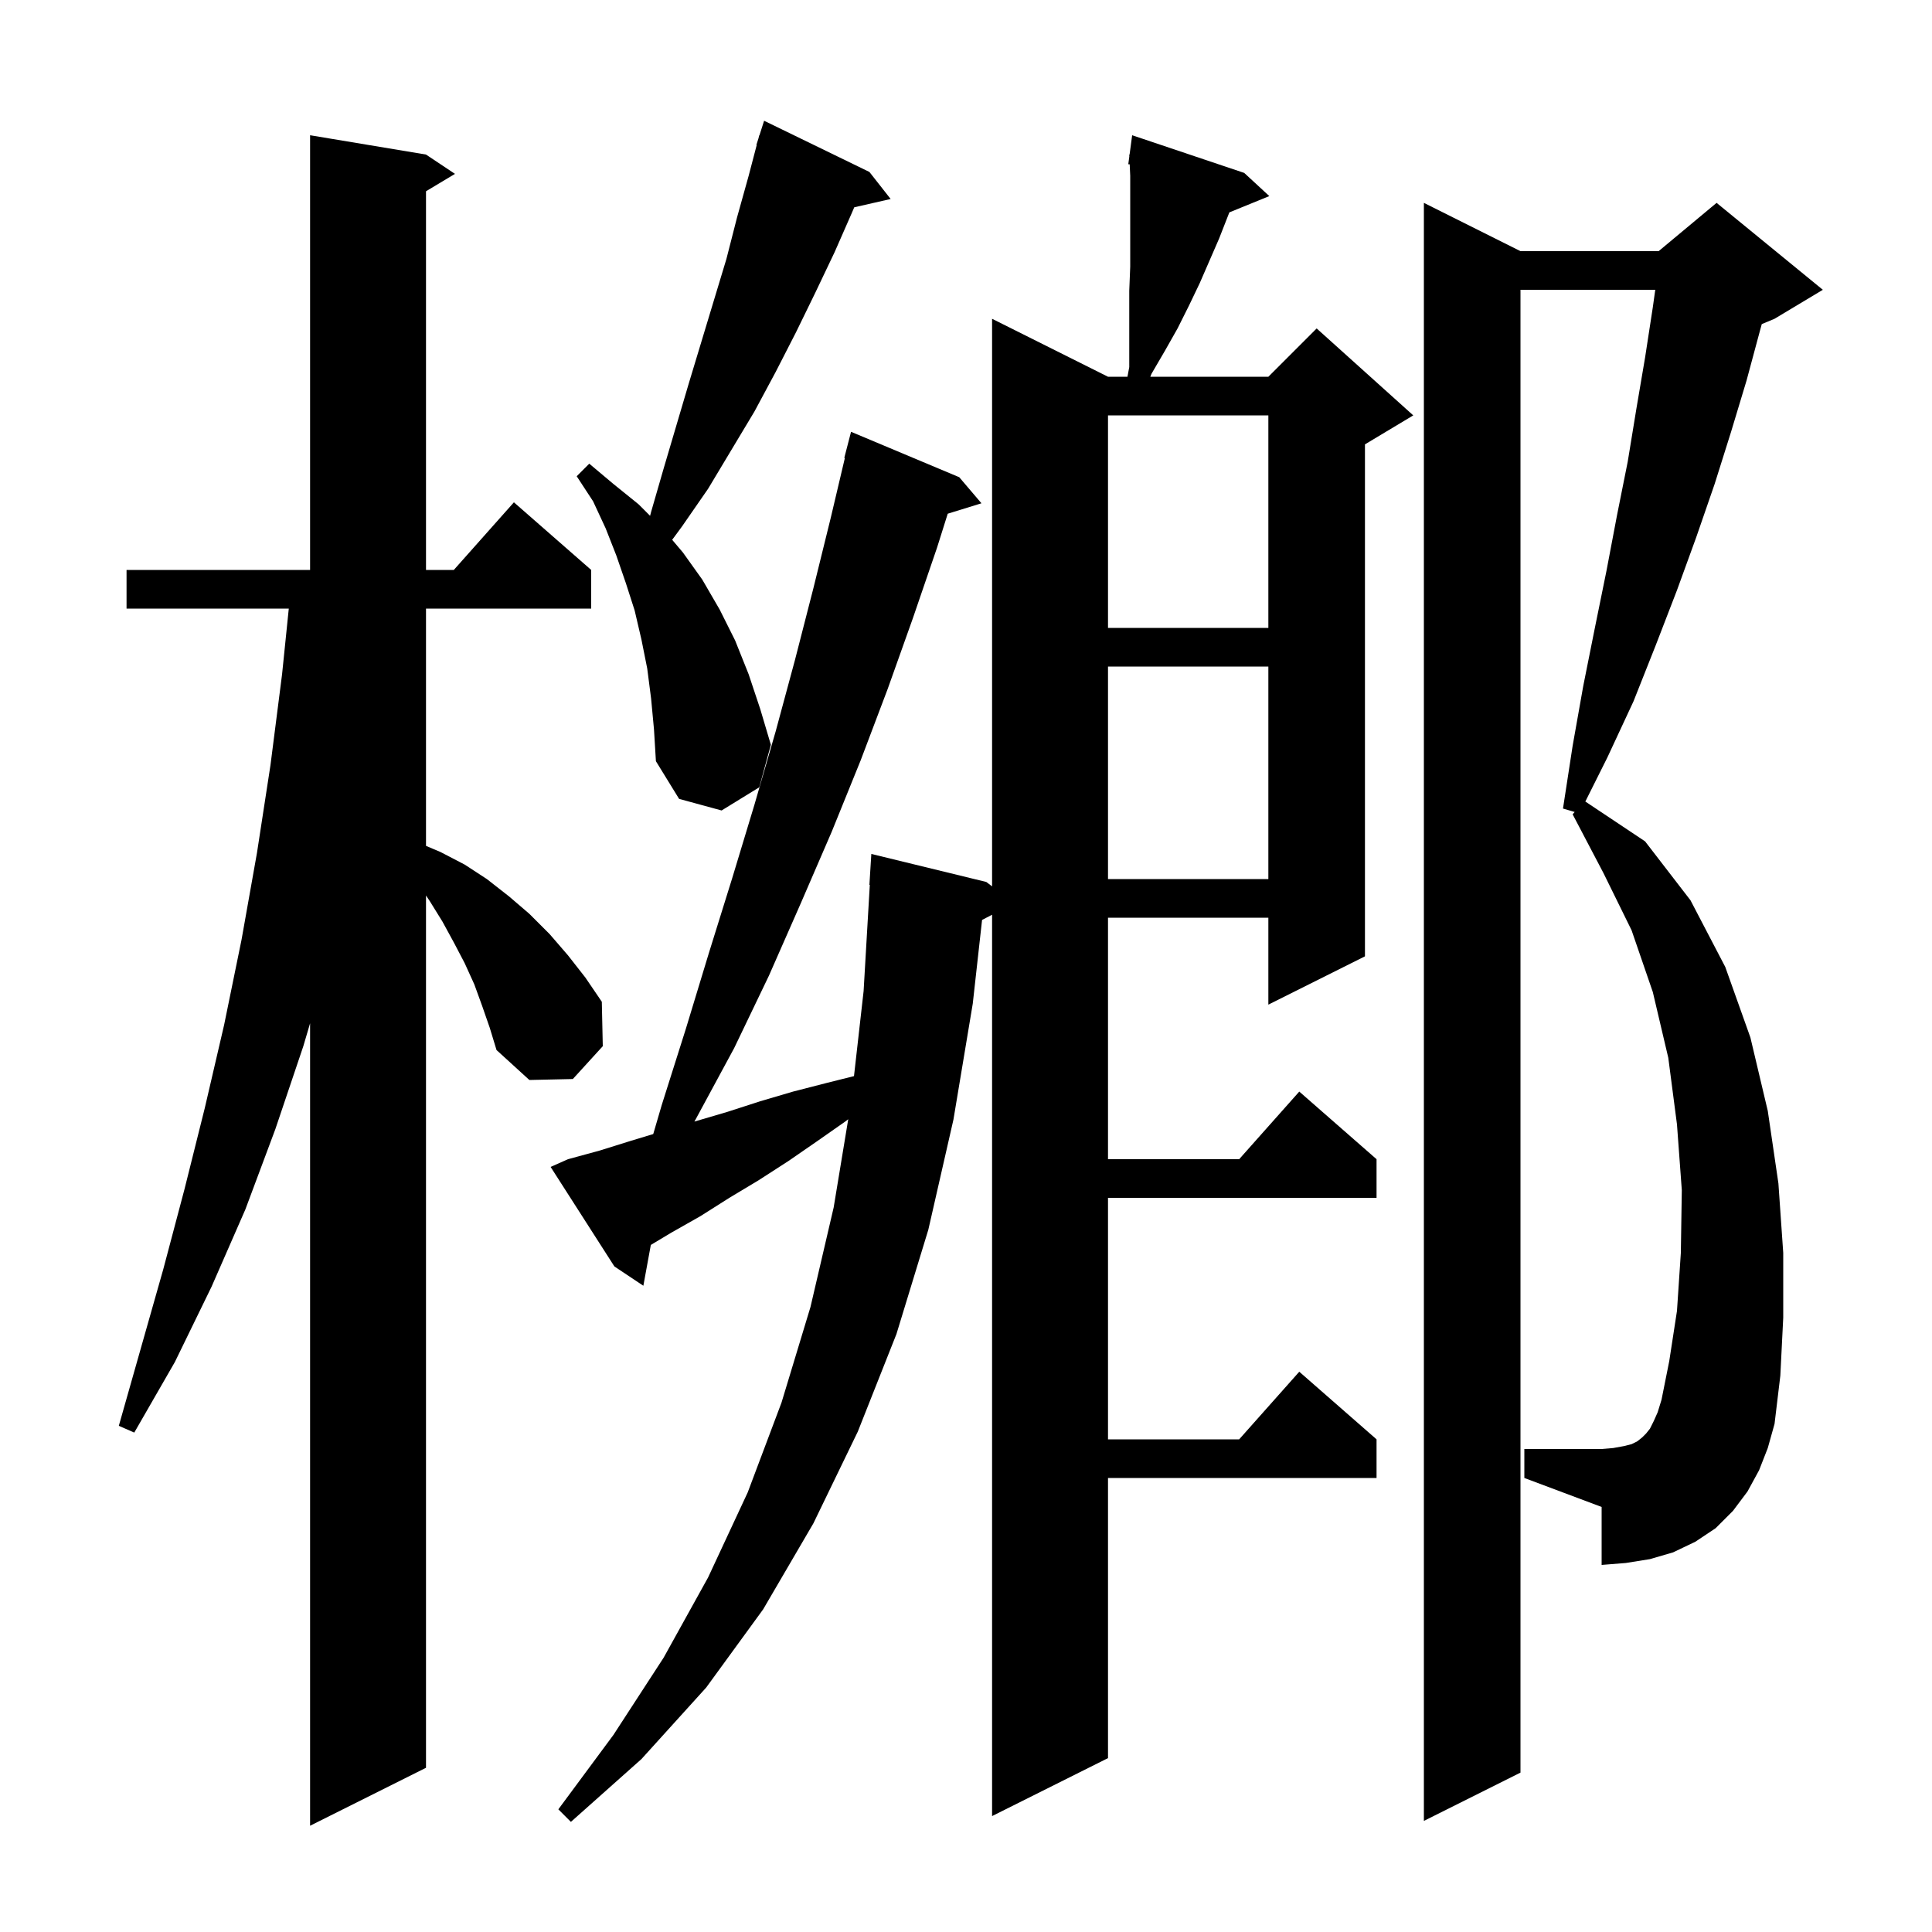 <svg xmlns="http://www.w3.org/2000/svg" xmlns:xlink="http://www.w3.org/1999/xlink" version="1.1" baseProfile="full" viewBox="0 0 200 200" width="200" height="200"><g fill="currentColor"><path d="M 49.9 104.1 L 49.1 101.9 L 48.1 99.7 L 47.0 97.6 L 45.8 95.4 L 44.5 93.3 L 44.1 92.7 L 44.1 183.0 L 32.1 189.0 L 32.1 105.931 L 31.4 108.3 L 28.5 116.9 L 25.4 125.2 L 21.9 133.2 L 18.1 141.0 L 13.9 148.3 L 12.3 147.6 L 16.9 131.4 L 19.1 123.1 L 21.2 114.7 L 23.2 106.1 L 25.0 97.3 L 26.6 88.3 L 28.0 79.2 L 29.2 69.8 L 29.895 63.0 L 13.1 63.0 L 13.1 59.0 L 32.1 59.0 L 32.1 14.0 L 44.1 16.0 L 47.1 18.0 L 44.1 19.8 L 44.1 59.0 L 46.978 59.0 L 53.2 52.0 L 61.2 59.0 L 61.2 63.0 L 44.1 63.0 L 44.1 87.565 L 45.6 88.2 L 48.1 89.5 L 50.4 91.0 L 52.7 92.8 L 54.8 94.6 L 56.9 96.7 L 58.8 98.9 L 60.6 101.2 L 62.3 103.7 L 62.4 108.3 L 59.3 111.7 L 54.8 111.8 L 51.4 108.7 L 50.7 106.4 Z M 58.8 120.0 L 62.1 119.1 L 65.3 118.1 L 67.623 117.396 L 68.5 114.4 L 71.0 106.5 L 73.4 98.6 L 75.8 90.9 L 78.1 83.3 L 80.3 75.7 L 82.3 68.3 L 84.2 60.9 L 86.0 53.6 L 87.461 47.41 L 87.4 47.4 L 88.1 44.7 L 99.3 49.4 L 101.6 52.1 L 98.109 53.179 L 97.0 56.7 L 94.5 64.0 L 91.9 71.3 L 89.1 78.7 L 86.1 86.1 L 82.9 93.5 L 79.6 101.0 L 76.0 108.5 L 72.0 115.9 L 71.884 116.105 L 71.9 116.1 L 75.3 115.1 L 78.7 114.0 L 82.1 113.0 L 85.6 112.1 L 88.405 111.399 L 89.4 102.6 L 90.042 91.599 L 90.0 91.6 L 90.2 88.4 L 102.1 91.3 L 102.7 91.755 L 102.7 33.0 L 114.7 39.0 L 116.715 39.0 L 116.9 38.0 L 116.9 30.1 L 117.0 27.6 L 117.0 18.2 L 116.946 17.011 L 116.8 17.0 L 116.908 16.186 L 116.9 16.0 L 116.933 16.005 L 117.2 14.0 L 128.8 17.9 L 131.4 20.3 L 127.262 21.986 L 126.2 24.7 L 124.2 29.3 L 123.1 31.6 L 121.9 34.0 L 120.6 36.3 L 119.2 38.7 L 119.08 39.0 L 131.3 39.0 L 136.3 34.0 L 146.3 43.0 L 141.3 46.0 L 141.3 99.0 L 131.3 104.0 L 131.3 95.0 L 114.7 95.0 L 114.7 120.0 L 128.278 120.0 L 134.5 113.0 L 142.5 120.0 L 142.5 124.0 L 114.7 124.0 L 114.7 149.0 L 128.278 149.0 L 134.5 142.0 L 142.5 149.0 L 142.5 153.0 L 114.7 153.0 L 114.7 182.0 L 102.7 188.0 L 102.7 94.694 L 101.663 95.233 L 100.7 103.9 L 98.7 115.9 L 96.1 127.3 L 92.8 138.1 L 88.8 148.2 L 84.2 157.7 L 79.0 166.6 L 73.1 174.7 L 66.4 182.1 L 59.1 188.6 L 57.8 187.3 L 63.5 179.6 L 68.7 171.6 L 73.3 163.3 L 77.4 154.5 L 80.9 145.2 L 83.9 135.3 L 86.3 125.0 L 87.809 115.863 L 87.5 116.1 L 84.5 118.2 L 81.6 120.2 L 78.5 122.2 L 75.5 124.0 L 72.5 125.9 L 69.5 127.6 L 67.373 128.876 L 66.6 133.1 L 63.6 131.1 L 57.0 120.8 Z M 182.1 152.2 L 180.9 154.4 L 179.4 156.4 L 177.6 158.2 L 175.5 159.6 L 173.2 160.7 L 170.8 161.4 L 168.3 161.8 L 165.8 162.0 L 165.8 156.0 L 157.8 153.0 L 157.8 150.0 L 165.8 150.0 L 167.0 149.9 L 168.1 149.7 L 168.9 149.5 L 169.5 149.2 L 170.0 148.8 L 170.4 148.4 L 170.8 147.9 L 171.2 147.1 L 171.6 146.2 L 172.0 144.9 L 172.8 140.9 L 173.6 135.7 L 174.0 129.7 L 174.1 123.2 L 173.6 116.4 L 172.7 109.5 L 171.1 102.7 L 168.9 96.3 L 166.0 90.4 L 162.8 84.3 L 163.009 84.056 L 161.8 83.7 L 162.8 77.2 L 163.9 71.0 L 165.1 65.0 L 166.3 59.1 L 167.4 53.3 L 168.5 47.8 L 169.4 42.3 L 170.3 37.0 L 171.1 31.8 L 171.352 30.0 L 157.4 30.0 L 157.4 183.5 L 147.4 188.5 L 147.4 21.0 L 157.4 26.0 L 171.7 26.0 L 177.7 21.0 L 188.7 30.0 L 183.7 33.0 L 182.378 33.551 L 182.2 34.2 L 180.8 39.4 L 179.2 44.7 L 177.5 50.1 L 175.6 55.6 L 173.6 61.1 L 171.4 66.8 L 169.1 72.6 L 166.4 78.4 L 164.113 82.975 L 170.3 87.1 L 175.0 93.2 L 178.6 100.1 L 181.2 107.4 L 183.0 115.0 L 184.1 122.5 L 184.6 129.7 L 184.6 136.4 L 184.3 142.4 L 183.7 147.4 L 183.0 149.9 Z M 114.7 69.0 L 114.7 91.0 L 131.3 91.0 L 131.3 69.0 Z M 67.4 72.3 L 67.0 69.2 L 66.4 66.2 L 65.7 63.2 L 64.8 60.4 L 63.8 57.5 L 62.7 54.7 L 61.4 51.9 L 59.7 49.3 L 61.0 48.0 L 63.5 50.1 L 66.1 52.2 L 67.297 53.397 L 67.4 53.0 L 68.7 48.5 L 71.3 39.7 L 75.2 26.8 L 76.3 22.5 L 77.5 18.2 L 78.336 15.009 L 78.3 15.0 L 78.51 14.344 L 78.6 14.0 L 78.618 14.006 L 79.1 12.5 L 90.0 17.8 L 92.2 20.6 L 88.432 21.459 L 88.2 22.0 L 86.4 26.1 L 84.4 30.3 L 82.4 34.4 L 80.3 38.5 L 78.1 42.6 L 73.3 50.6 L 70.6 54.5 L 69.583 55.88 L 70.7 57.2 L 72.7 60.0 L 74.5 63.1 L 76.1 66.3 L 77.5 69.8 L 78.7 73.4 L 79.8 77.1 L 78.6 81.5 L 74.7 83.9 L 70.3 82.7 L 67.9 78.8 L 67.7 75.5 Z M 114.7 43.0 L 114.7 65.0 L 131.3 65.0 L 131.3 43.0 Z "/></g></svg>